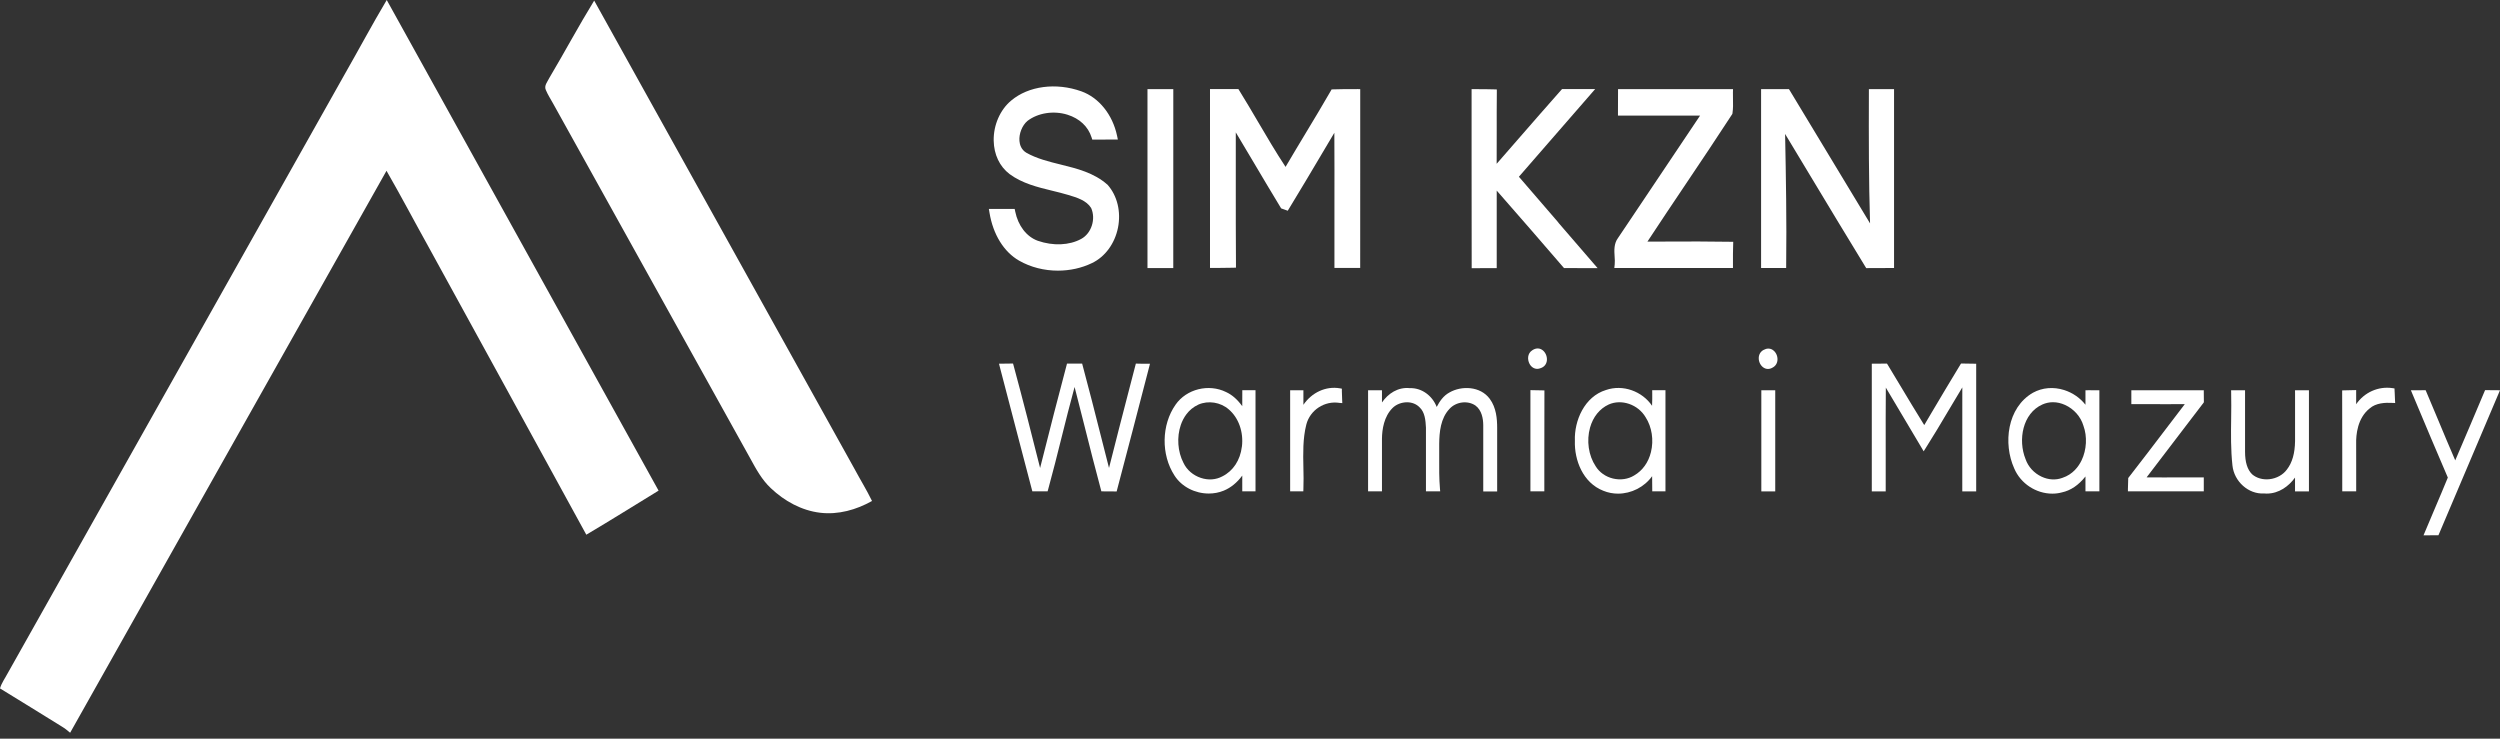 <svg xmlns="http://www.w3.org/2000/svg" width="220" height="65" viewBox="0 0 220 65" fill="none"><rect x="0" y="0" width="220" height="65" fill="#333333" stroke="none"/><path d="M30.271 6.645C31.535 4.434 32.732 2.188 34.033 0C42.015 14.388 49.976 28.787 57.955 43.175C55.837 44.468 53.733 45.792 51.596 47.054C46.986 38.609 42.342 30.183 37.722 21.743C36.477 19.51 35.289 17.243 34.012 15.029C24.721 31.507 15.455 48.001 6.172 64.482C5.94 64.281 5.699 64.089 5.436 63.933C3.623 62.819 1.821 61.687 0 60.581C0.137 60.096 0.443 59.69 0.675 59.249C10.544 41.715 20.405 24.179 30.271 6.645Z" fill="white"></path><path d="M48.322 6.89C49.667 4.626 50.91 2.299 52.288 0.053C59.924 13.776 67.555 27.501 75.178 41.23C75.69 42.185 76.26 43.108 76.737 44.085C75.365 44.863 73.761 45.312 72.178 45.122C70.539 44.929 69.024 44.09 67.837 42.963C67.051 42.23 66.531 41.274 66.022 40.34C60.248 29.932 54.47 19.529 48.683 9.128C48.464 8.725 48.208 8.342 48.034 7.92C47.86 7.542 48.169 7.207 48.324 6.89H48.322Z" fill="white"></path><path d="M97.443 16.241C96.263 15.201 94.783 14.837 93.35 14.483C92.305 14.225 91.223 13.958 90.308 13.435C89.862 13.161 89.735 12.72 89.711 12.401C89.659 11.768 89.949 11.042 90.405 10.649C91.329 9.933 92.717 9.714 93.936 10.094C94.999 10.427 95.754 11.134 96.057 12.087L96.121 12.287L98.371 12.277L98.298 11.931C97.904 10.084 96.707 8.593 95.165 8.039C92.939 7.242 90.514 7.561 88.983 8.851C88.01 9.659 87.418 11.01 87.445 12.38C87.469 13.602 87.962 14.644 88.841 15.317C89.962 16.143 91.3 16.47 92.593 16.784C93.062 16.898 93.545 17.017 94.007 17.156C94.757 17.381 95.606 17.634 96.02 18.302C96.453 19.27 96.049 20.537 95.144 21.025C94.105 21.595 92.675 21.656 91.326 21.189C90.337 20.83 89.595 19.869 89.339 18.616L89.292 18.386H89.06C88.49 18.384 87.922 18.384 87.358 18.384H87.02L87.075 18.716C87.389 20.635 88.342 22.173 89.685 22.939C90.704 23.522 91.899 23.817 93.097 23.817C94.136 23.817 95.176 23.596 96.102 23.147C97.25 22.595 98.102 21.434 98.382 20.041C98.664 18.634 98.321 17.22 97.466 16.259L97.443 16.235V16.241Z" fill="white"></path><path d="M102.963 7.843C102.395 7.843 101.828 7.843 101.263 7.843H100.978V8.131C100.978 10.659 100.978 13.187 100.978 15.716C100.978 18.244 100.978 20.772 100.978 23.3V23.588H103.248V23.3C103.25 19.539 103.25 15.779 103.25 12.018V7.843H102.963Z" fill="white"></path><path d="M119.423 7.846C118.795 7.838 118.066 7.835 117.341 7.864L117.182 7.869L117.103 8.007C116.393 9.242 115.647 10.482 114.921 11.683C114.33 12.665 113.721 13.675 113.129 14.686C112.269 13.382 111.467 12.018 110.689 10.691C110.164 9.796 109.62 8.872 109.063 7.975L108.979 7.84H108.818C108.132 7.84 107.446 7.84 106.765 7.84H106.48V8.128C106.48 11.498 106.48 14.868 106.48 18.238V23.579H106.765C106.889 23.579 107.008 23.579 107.124 23.579C107.638 23.579 108.076 23.574 108.485 23.561L108.765 23.553V23.273C108.747 20.89 108.749 18.468 108.749 16.127C108.749 14.633 108.752 13.142 108.749 11.649C109.29 12.551 109.829 13.459 110.354 14.345C111.114 15.628 111.902 16.956 112.691 18.254L112.744 18.338L112.839 18.373C112.881 18.389 112.95 18.412 113.011 18.433L113.322 18.544L113.443 18.346C114.425 16.739 115.401 15.092 116.346 13.498C116.705 12.894 117.064 12.287 117.423 11.683C117.436 13.839 117.433 16.016 117.43 18.13C117.43 19.851 117.425 21.574 117.43 23.294V23.579H119.697V23.294C119.702 20.283 119.7 17.27 119.7 14.258C119.7 12.216 119.7 10.171 119.7 8.128V7.843L119.415 7.84L119.423 7.846Z" fill="white"></path><path d="M137.141 19.587C135.999 18.267 134.819 16.905 133.663 15.554C134.505 14.586 135.347 13.617 136.189 12.649C137.442 11.203 138.695 9.756 139.957 8.318L140.373 7.84H139.738C139.02 7.846 138.305 7.848 137.592 7.84H137.46L137.373 7.935C136.125 9.339 134.875 10.78 133.661 12.171C133.009 12.918 132.36 13.667 131.706 14.414C131.713 13.438 131.711 12.459 131.711 11.506C131.711 10.405 131.706 9.271 131.721 8.154V7.872L131.444 7.864C130.932 7.848 130.391 7.843 129.785 7.846H129.5V8.133C129.5 10.052 129.5 11.968 129.5 13.886C129.5 17.029 129.497 20.17 129.508 23.313V23.603L129.798 23.601C130.336 23.593 130.88 23.59 131.423 23.593H131.711V23.308C131.713 22.268 131.711 21.231 131.711 20.191C131.711 19.051 131.711 17.913 131.711 16.773C133.634 18.969 135.608 21.231 137.547 23.49L137.632 23.587H137.761C138.241 23.593 138.724 23.595 139.205 23.595H140.59L140.181 23.123C139.17 21.943 138.152 20.769 137.136 19.595L137.141 19.587Z" fill="white"></path><path d="M146.825 21.257C146.208 21.257 145.59 21.262 144.973 21.262C146.097 19.55 147.252 17.829 148.374 16.159C149.709 14.171 151.089 12.118 152.414 10.076L152.448 10.023L152.458 9.962C152.522 9.548 152.511 9.134 152.503 8.732C152.498 8.534 152.495 8.337 152.498 8.139L152.506 7.846H142.387V8.131C142.379 8.717 142.379 9.302 142.381 9.888V10.173H142.666C144.091 10.176 145.514 10.173 146.938 10.173C147.828 10.173 148.717 10.173 149.606 10.173C147.712 13.013 145.785 15.882 143.917 18.66L142.395 20.927C142.012 21.434 142.052 22.041 142.086 22.574C142.102 22.82 142.118 23.054 142.094 23.268L142.06 23.585H152.501V23.297C152.495 22.598 152.501 22.067 152.517 21.571L152.524 21.281L152.234 21.276C150.432 21.244 148.598 21.249 146.828 21.255L146.825 21.257Z" fill="white"></path><path d="M166.673 7.846H166.388C165.839 7.843 165.29 7.843 164.747 7.843H164.462V8.128C164.449 12.2 164.449 15.908 164.565 19.658C163.459 17.837 162.361 16.011 161.261 14.188C160.013 12.118 158.765 10.047 157.512 7.98L157.427 7.843H157.266C156.596 7.843 155.928 7.843 155.261 7.843H154.976V23.585H155.263C155.807 23.585 156.351 23.585 156.897 23.585H157.182L157.184 23.303C157.232 19.465 157.163 15.57 157.089 11.786C157.823 13 158.551 14.214 159.282 15.428C160.868 18.062 162.506 20.785 164.14 23.453L164.224 23.593H164.388C165.053 23.582 165.72 23.585 166.388 23.585H166.676V18.244C166.676 14.874 166.676 11.504 166.676 8.134V7.849L166.673 7.846Z" fill="white"></path><path d="M135.671 30.763C135.413 30.61 135.104 30.636 134.827 30.834C134.413 31.101 134.4 31.637 134.595 32.009C134.748 32.302 135.006 32.46 135.278 32.46C135.373 32.46 135.474 32.439 135.569 32.399C135.885 32.299 136.088 32.054 136.125 31.726C136.167 31.346 135.978 30.942 135.671 30.763Z" fill="white"></path><path d="M155.994 30.787C155.757 30.639 155.477 30.639 155.208 30.787C154.944 30.919 154.783 31.172 154.77 31.481C154.754 31.837 154.934 32.194 155.216 32.363C155.332 32.434 155.456 32.468 155.583 32.468C155.709 32.468 155.847 32.431 155.971 32.357C156.24 32.225 156.403 31.972 156.419 31.663C156.438 31.312 156.266 30.961 155.992 30.79L155.994 30.787Z" fill="white"></path><path d="M100.11 31.998H99.955L99.387 34.183C98.794 36.474 98.179 38.836 97.593 41.179C97.348 40.219 97.102 39.258 96.859 38.295C96.348 36.276 95.82 34.191 95.268 32.146L95.229 31.995H93.896L93.857 32.149C93.147 34.817 92.403 37.704 91.529 41.182C90.796 38.261 90.01 35.175 89.189 32.141L89.147 31.99L87.912 32.006L87.975 32.257C88.59 34.64 89.215 37.02 89.841 39.403C90.163 40.63 90.485 41.858 90.806 43.087L90.846 43.238H92.189L92.231 43.093C92.653 41.559 93.047 39.989 93.424 38.474C93.788 37.02 94.16 35.526 94.564 34.054C94.865 35.218 95.16 36.392 95.448 37.535C95.907 39.358 96.382 41.243 96.881 43.09L96.92 43.24H97.076C97.387 43.24 97.699 43.24 98.01 43.246H98.266L98.305 43.095C99.234 39.562 100.195 35.909 101.134 32.262L101.197 32.011H100.939C100.73 32.006 100.311 32.003 100.105 32.003L100.11 31.998Z" fill="white"></path><path d="M172.689 31.988H172.573L172.512 32.085C171.612 33.555 170.723 35.062 169.86 36.516L169.333 37.408C168.61 36.247 167.897 35.06 167.206 33.906C166.842 33.302 166.48 32.698 166.114 32.093L166.053 31.996L164.718 32.006V43.243H165.942V43.04C165.945 41.852 165.942 40.668 165.942 39.48C165.939 37.72 165.937 35.904 165.953 34.11C166.417 34.893 166.884 35.675 167.348 36.458C167.939 37.448 168.531 38.438 169.114 39.43L169.283 39.715L169.459 39.435C170.143 38.361 170.802 37.247 171.441 36.171C171.847 35.487 172.262 34.785 172.684 34.091C172.681 35.904 172.681 37.715 172.681 39.525C172.681 40.697 172.681 41.868 172.681 43.04V43.243H173.905V32.009L173.38 32.001C173.148 32.001 172.916 31.996 172.686 31.99L172.689 31.988Z" fill="white"></path><path d="M109.322 34.542C109.319 34.928 109.317 35.334 109.319 35.746C108.886 35.147 108.425 34.746 107.9 34.503C106.367 33.745 104.414 34.231 103.453 35.606C102.203 37.382 102.161 40.005 103.353 41.842C103.992 42.847 105.174 43.431 106.372 43.431C106.815 43.431 107.261 43.352 107.681 43.18C108.303 42.929 108.868 42.467 109.319 41.85C109.319 42.103 109.319 42.359 109.319 42.613V43.235H110.485V34.339H109.322V34.54V34.542ZM109.285 39.306C109.14 40.501 108.512 41.454 107.559 41.924C106.997 42.225 106.33 42.272 105.678 42.056C104.997 41.831 104.44 41.354 104.147 40.736C103.633 39.747 103.543 38.467 103.91 37.398C104.111 36.812 104.543 36.023 105.464 35.601C106.33 35.226 107.396 35.392 108.121 36.018C108.997 36.757 109.446 38.015 109.288 39.306H109.285Z" fill="white"></path><path d="M118.087 34.368L118.082 34.202L117.919 34.173C116.673 33.954 115.43 34.545 114.699 35.624C114.705 35.257 114.702 34.893 114.699 34.542V34.342H113.533V43.24H114.692L114.699 43.048C114.726 42.414 114.713 41.768 114.699 41.145C114.673 39.889 114.644 38.59 114.955 37.363C115.283 36.083 116.565 35.244 117.879 35.455L118.122 35.474L118.111 35.226C118.101 34.938 118.09 34.653 118.082 34.368H118.087Z" fill="white"></path><path d="M131.096 35.094C130.265 33.972 128.613 33.93 127.563 34.532C127.017 34.822 126.676 35.331 126.431 35.812C126.043 34.811 125.101 34.12 124.067 34.157C123.014 34.046 122.151 34.637 121.613 35.416C121.613 35.268 121.613 35.12 121.613 34.975V34.342H120.391V43.24H120.594C120.866 43.235 121.135 43.235 121.41 43.235H121.613V43.032C121.613 41.551 121.613 40.071 121.613 38.593C121.623 37.783 121.792 36.656 122.541 35.907C122.858 35.587 123.338 35.4 123.824 35.4C124.259 35.403 124.647 35.558 124.924 35.846C125.383 36.271 125.452 36.968 125.484 37.635C125.484 38.535 125.484 39.435 125.484 40.335C125.484 41.235 125.484 42.137 125.484 43.037V43.24H126.737L126.718 43.021C126.639 42.114 126.645 41.185 126.65 40.285C126.65 39.878 126.655 39.472 126.65 39.071C126.66 38.005 126.777 36.806 127.55 35.986C128.122 35.35 129.151 35.218 129.837 35.685C130.399 36.097 130.521 36.849 130.526 37.406C130.526 39.285 130.521 41.164 130.526 43.043V43.246H131.75V41.694C131.75 40.346 131.75 38.997 131.75 37.648C131.75 36.87 131.676 35.875 131.099 35.099L131.096 35.094Z" fill="white"></path><path d="M145.397 34.545C145.403 34.938 145.397 35.326 145.382 35.709C144.516 34.431 142.817 33.803 141.323 34.321C139.437 34.898 138.521 37.018 138.59 38.796C138.534 40.477 139.289 42.486 141.094 43.188C141.511 43.359 141.951 43.441 142.387 43.441C143.55 43.441 144.696 42.868 145.387 41.905C145.397 42.245 145.4 42.615 145.397 43.035V43.238H146.561V34.339H145.395V34.545H145.397ZM144.814 36.717C145.368 37.58 145.543 38.725 145.284 39.783C145.062 40.691 144.54 41.419 143.809 41.839C143.279 42.169 142.601 42.267 141.946 42.111C141.3 41.955 140.743 41.565 140.418 41.029C139.79 40.087 139.6 38.783 139.925 37.627C140.189 36.685 140.769 35.965 141.561 35.598C142.69 35.089 144.147 35.587 144.814 36.717Z" fill="white"></path><path d="M183.721 34.342H183.521V34.542C183.515 34.935 183.515 35.289 183.521 35.619C183.054 35.02 182.397 34.563 181.645 34.323C180.703 34.025 179.729 34.107 178.908 34.556H178.906C176.618 35.867 176.267 39.039 177.251 41.219C177.821 42.573 179.196 43.441 180.6 43.441C180.885 43.441 181.17 43.407 181.449 43.33C182.22 43.164 182.914 42.694 183.521 41.929C183.515 42.267 183.515 42.628 183.521 43.037V43.238H184.745V34.344H184.544C184.339 34.339 183.927 34.339 183.721 34.339V34.342ZM183.178 40.514C182.919 41.047 182.418 41.747 181.486 42.053C180.908 42.267 180.259 42.23 179.658 41.947C178.995 41.636 178.484 41.079 178.251 40.409C177.563 38.712 177.99 36.371 179.729 35.595C180.024 35.463 180.338 35.395 180.66 35.395C181.017 35.395 181.381 35.477 181.732 35.638C182.505 35.991 183.106 36.669 183.341 37.464C183.69 38.414 183.626 39.583 183.178 40.514Z" fill="white"></path><path d="M210.728 34.487L210.717 34.184L210.551 34.157C209.287 33.965 208.052 34.537 207.342 35.572C207.342 35.276 207.342 34.983 207.342 34.693V34.326L206.11 34.355V34.553C206.121 36.303 206.121 38.052 206.118 39.802C206.118 40.879 206.118 41.955 206.118 43.032V43.235H206.321C206.59 43.235 206.862 43.235 207.139 43.235H207.345V41.407C207.345 40.62 207.345 39.834 207.342 39.045C207.324 38.253 207.456 36.796 208.527 35.944C209.089 35.45 209.902 35.421 210.548 35.456L210.775 35.466L210.762 35.239C210.746 34.986 210.738 34.735 210.73 34.482L210.728 34.487Z" fill="white"></path><path d="M134.885 34.336L134.677 34.331V43.24H134.882C135.152 43.235 135.423 43.235 135.698 43.24H135.901V43.037C135.901 42.095 135.901 41.153 135.901 40.208C135.901 38.356 135.898 36.44 135.909 34.555V34.355L135.711 34.352C135.434 34.347 135.157 34.342 134.885 34.336Z" fill="white"></path><path d="M154.997 34.342V43.241H156.221V43.037C156.221 41.151 156.221 39.264 156.221 37.374V34.342H154.997Z" fill="white"></path><path d="M193.898 35.461L193.941 35.397V35.329C193.938 35.128 193.933 34.74 193.933 34.545V34.342H187.558V35.566H187.761C188.347 35.566 188.93 35.566 189.516 35.566C190.418 35.566 191.344 35.572 192.265 35.561C191.722 36.271 191.178 36.983 190.637 37.696C189.555 39.116 188.439 40.586 187.323 42.016L187.283 42.066V42.132C187.27 42.43 187.262 42.731 187.257 43.029V43.235H187.46C188.534 43.235 189.608 43.238 190.682 43.238C191.191 43.238 191.698 43.238 192.207 43.238H193.933V43.037C193.933 42.834 193.933 42.422 193.933 42.214V42.013H193.732C193.059 42.011 192.387 42.013 191.711 42.013C190.79 42.013 189.84 42.019 188.901 42.008C190.08 40.456 191.265 38.905 192.45 37.356L193.898 35.461Z" fill="white"></path><path d="M201.965 34.542C201.965 35.97 201.965 37.398 201.965 38.823C201.949 39.907 201.714 40.72 201.244 41.322C200.907 41.784 200.334 42.1 199.717 42.169C199.134 42.235 198.572 42.074 198.184 41.736C197.767 41.322 197.564 40.673 197.564 39.749V34.342H196.337L196.342 34.55C196.36 35.31 196.352 36.089 196.342 36.841C196.323 38.192 196.305 39.588 196.455 40.958C196.603 42.38 197.872 43.505 199.231 43.425C199.31 43.433 199.39 43.436 199.466 43.436C200.558 43.436 201.416 42.781 201.962 42.027C201.96 42.372 201.962 42.713 201.962 43.04V43.241H203.187V34.342H201.962V34.545L201.965 34.542Z" fill="white"></path><path d="M218.686 34.336L218.633 34.46C217.86 36.294 216.966 38.408 216.061 40.514C215.538 39.306 215.026 38.081 214.53 36.891C214.192 36.081 213.852 35.27 213.509 34.463L213.456 34.339H213.322C213.213 34.339 213.052 34.342 212.891 34.342C212.728 34.342 212.567 34.342 212.459 34.342H212.158L212.274 34.621C213.485 37.519 214.483 39.873 215.409 42.026C215.039 42.932 214.651 43.845 214.274 44.729C213.976 45.428 213.678 46.125 213.388 46.827L213.269 47.109H213.575C213.791 47.104 214.229 47.101 214.448 47.101H214.583L214.636 46.977C215.62 44.673 216.596 42.364 217.575 40.055C218.343 38.242 219.111 36.432 219.881 34.621L220 34.342L218.689 34.331L218.686 34.336Z" fill="white"></path></svg>